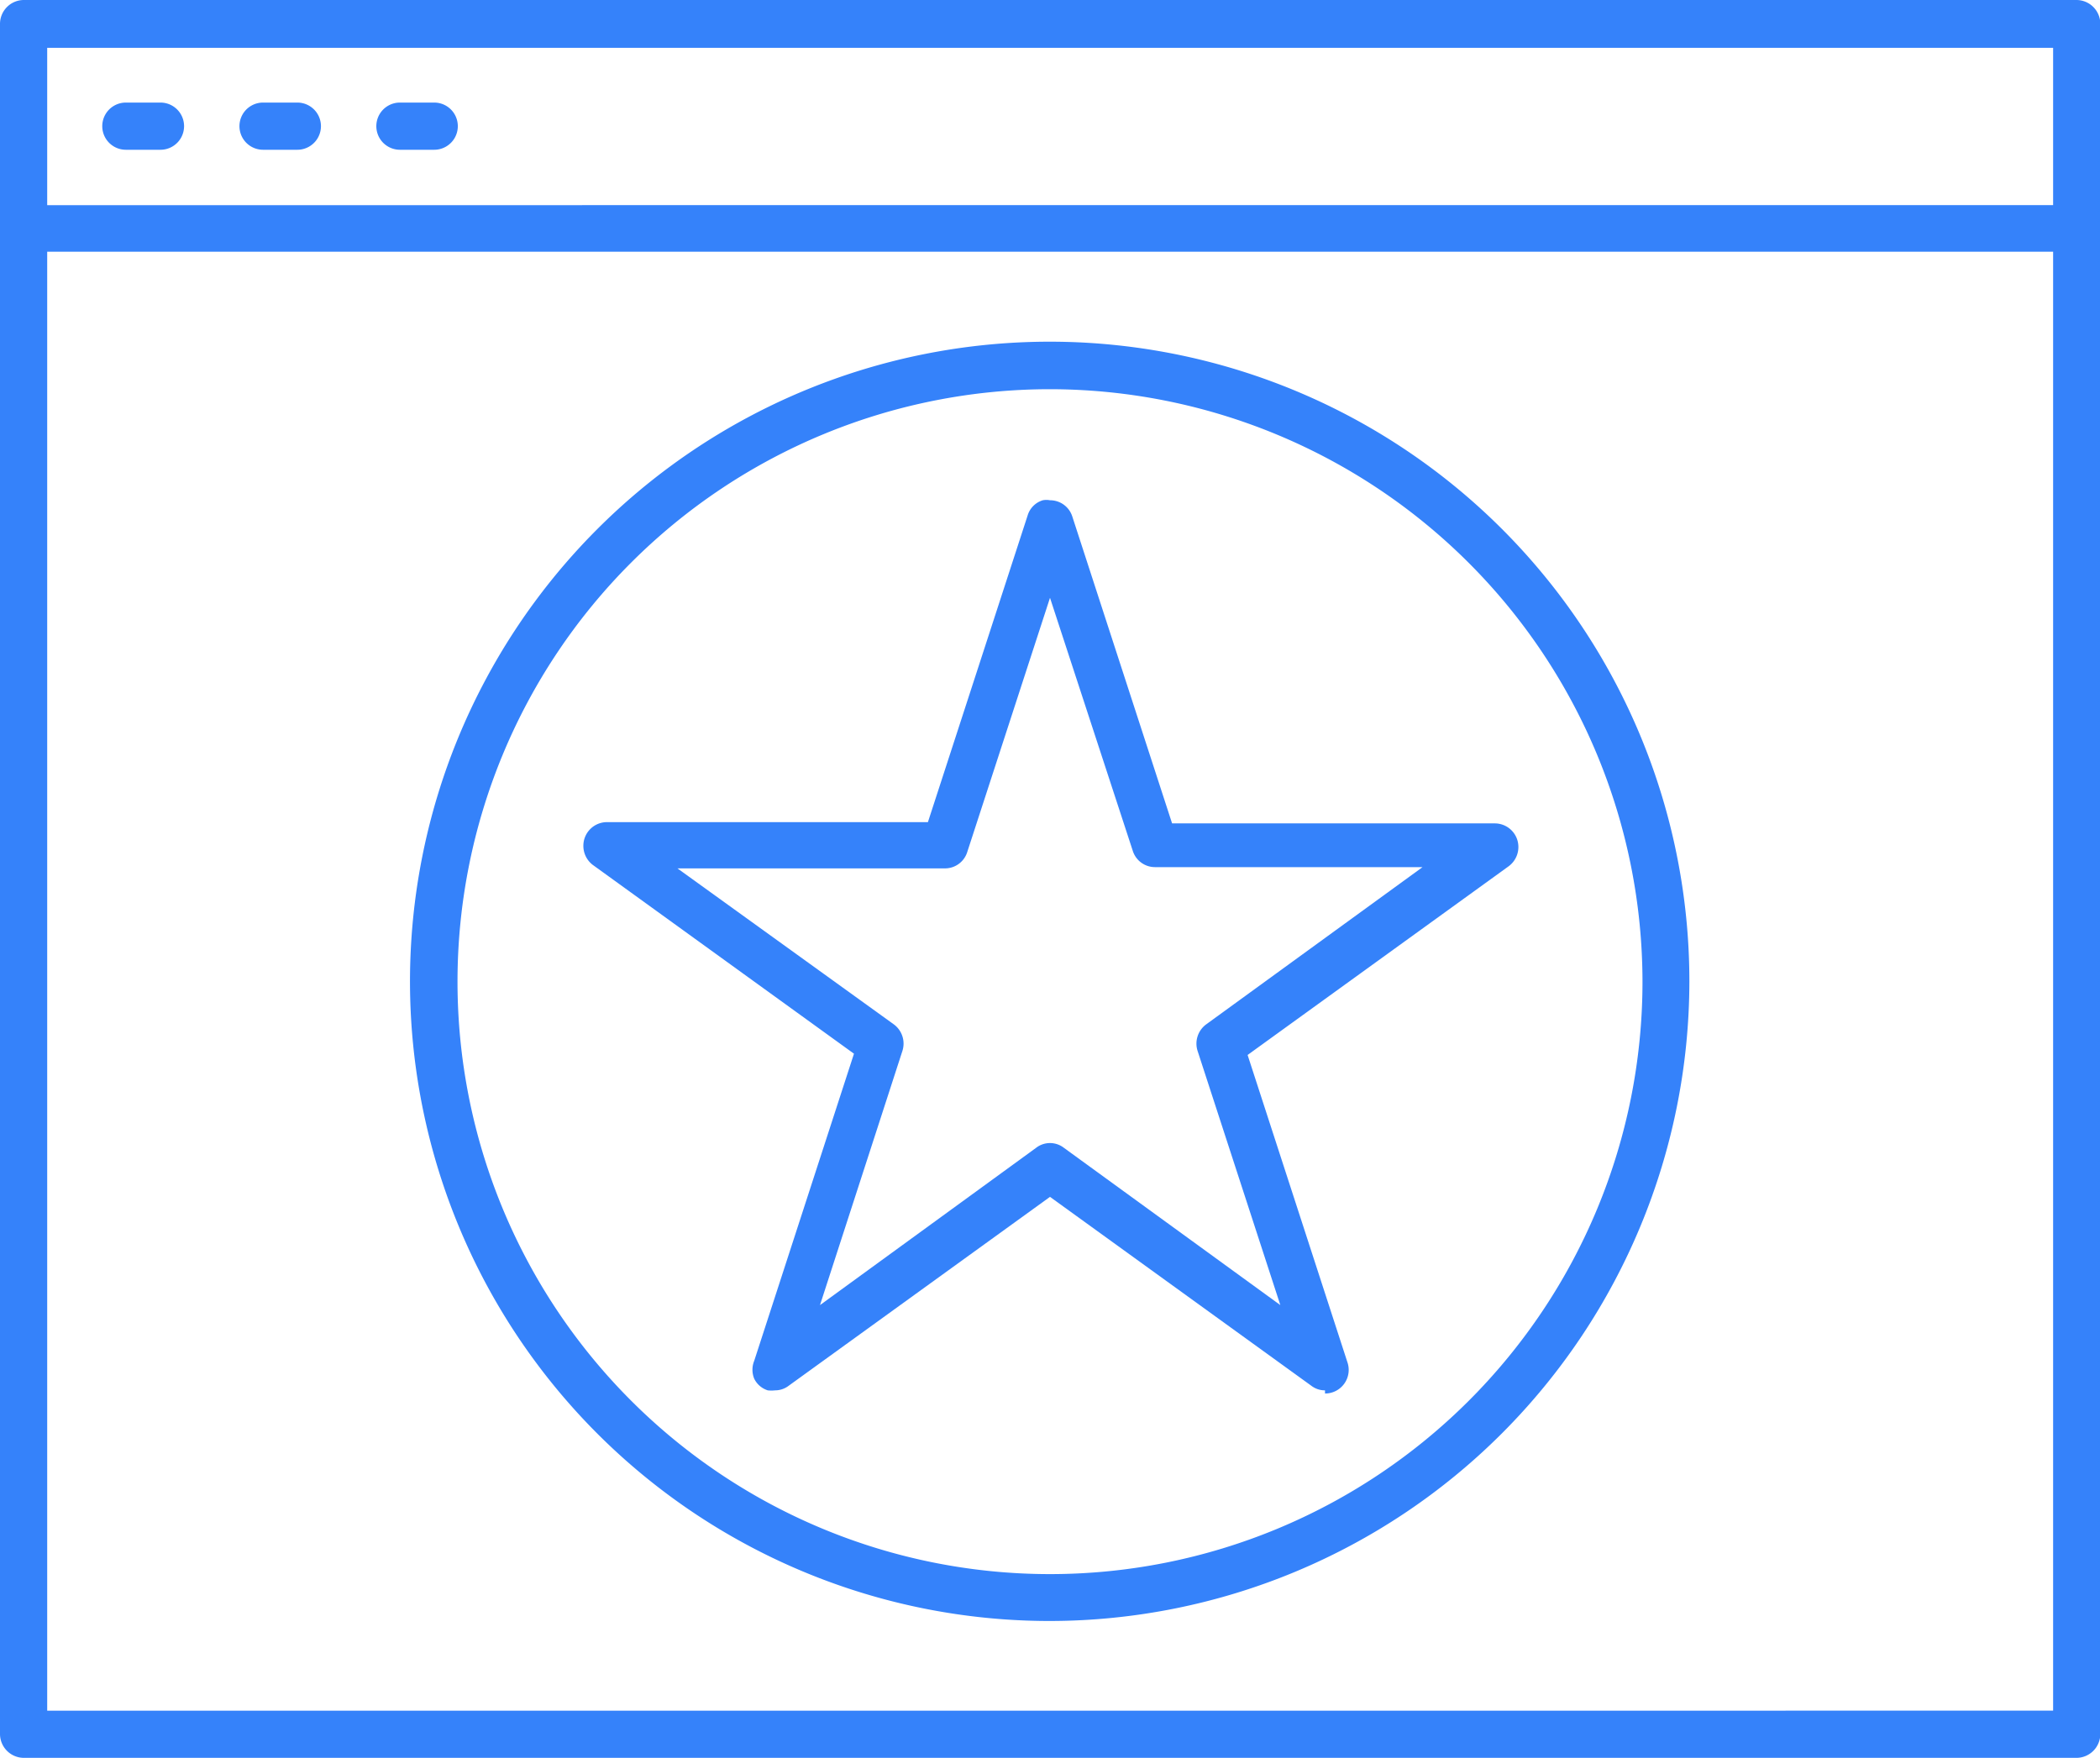 <svg xmlns="http://www.w3.org/2000/svg" viewBox="0 0 66.74 55.87"><defs><style>.cls-1{fill:#3582fa;}</style></defs><g id="图层_2" data-name="图层 2"><g id="图层_1-2" data-name="图层 1"><path class="cls-1" d="M.75,55.87A.76.76,0,0,1,0,55.12V.75A.76.76,0,0,1,.75,0H66a.76.76,0,0,1,.75.75V55.12a.76.76,0,0,1-.75.75Zm.75-1.5H65.25V8H1.5Zm0-47.85H65.25v-5H1.5Z"/><path class="cls-1" d="M4,4.76a.75.75,0,0,1,0-1.5H5.1a.75.75,0,0,1,0,1.5Z"/><path class="cls-1" d="M8.36,4.76a.75.75,0,0,1,0-1.5H9.45a.75.75,0,0,1,0,1.5Z"/><path class="cls-1" d="M12.71,4.76a.75.75,0,0,1,0-1.5H13.8a.75.75,0,0,1,0,1.5Z"/><path class="cls-1" d="M33.37,51.52A20.33,20.33,0,1,1,53.69,31.2,20.35,20.35,0,0,1,33.37,51.52Zm0-39.15A18.83,18.83,0,1,0,52.2,31.2,18.85,18.85,0,0,0,33.37,12.37Z"/><path class="cls-1" d="M42.11,44.19a.71.71,0,0,1-.44-.15l-8.3-6-8.3,6a.71.71,0,0,1-.44.15,1,1,0,0,1-.23,0,.72.72,0,0,1-.43-.37.75.75,0,0,1,0-.57l3.17-9.76-8.3-6a.76.76,0,0,1-.3-.61.75.75,0,0,1,.74-.75H29.49l3.17-9.75a.72.72,0,0,1,.48-.48.59.59,0,0,1,.23,0,.74.74,0,0,1,.71.52l3.17,9.75H47.51a.75.75,0,0,1,.71.52.76.76,0,0,1-.27.84l-8.3,6,3.17,9.76a.75.75,0,0,1-.71,1ZM28.41,32.56a.76.76,0,0,1,.27.84l-2.62,8.08,6.87-5a.72.72,0,0,1,.88,0l6.88,5L38.06,33.4a.76.76,0,0,1,.27-.84l6.88-5h-8.5a.74.74,0,0,1-.71-.52L33.37,19l-2.63,8.08a.74.74,0,0,1-.71.52h-8.5Z"/></g></g></svg>